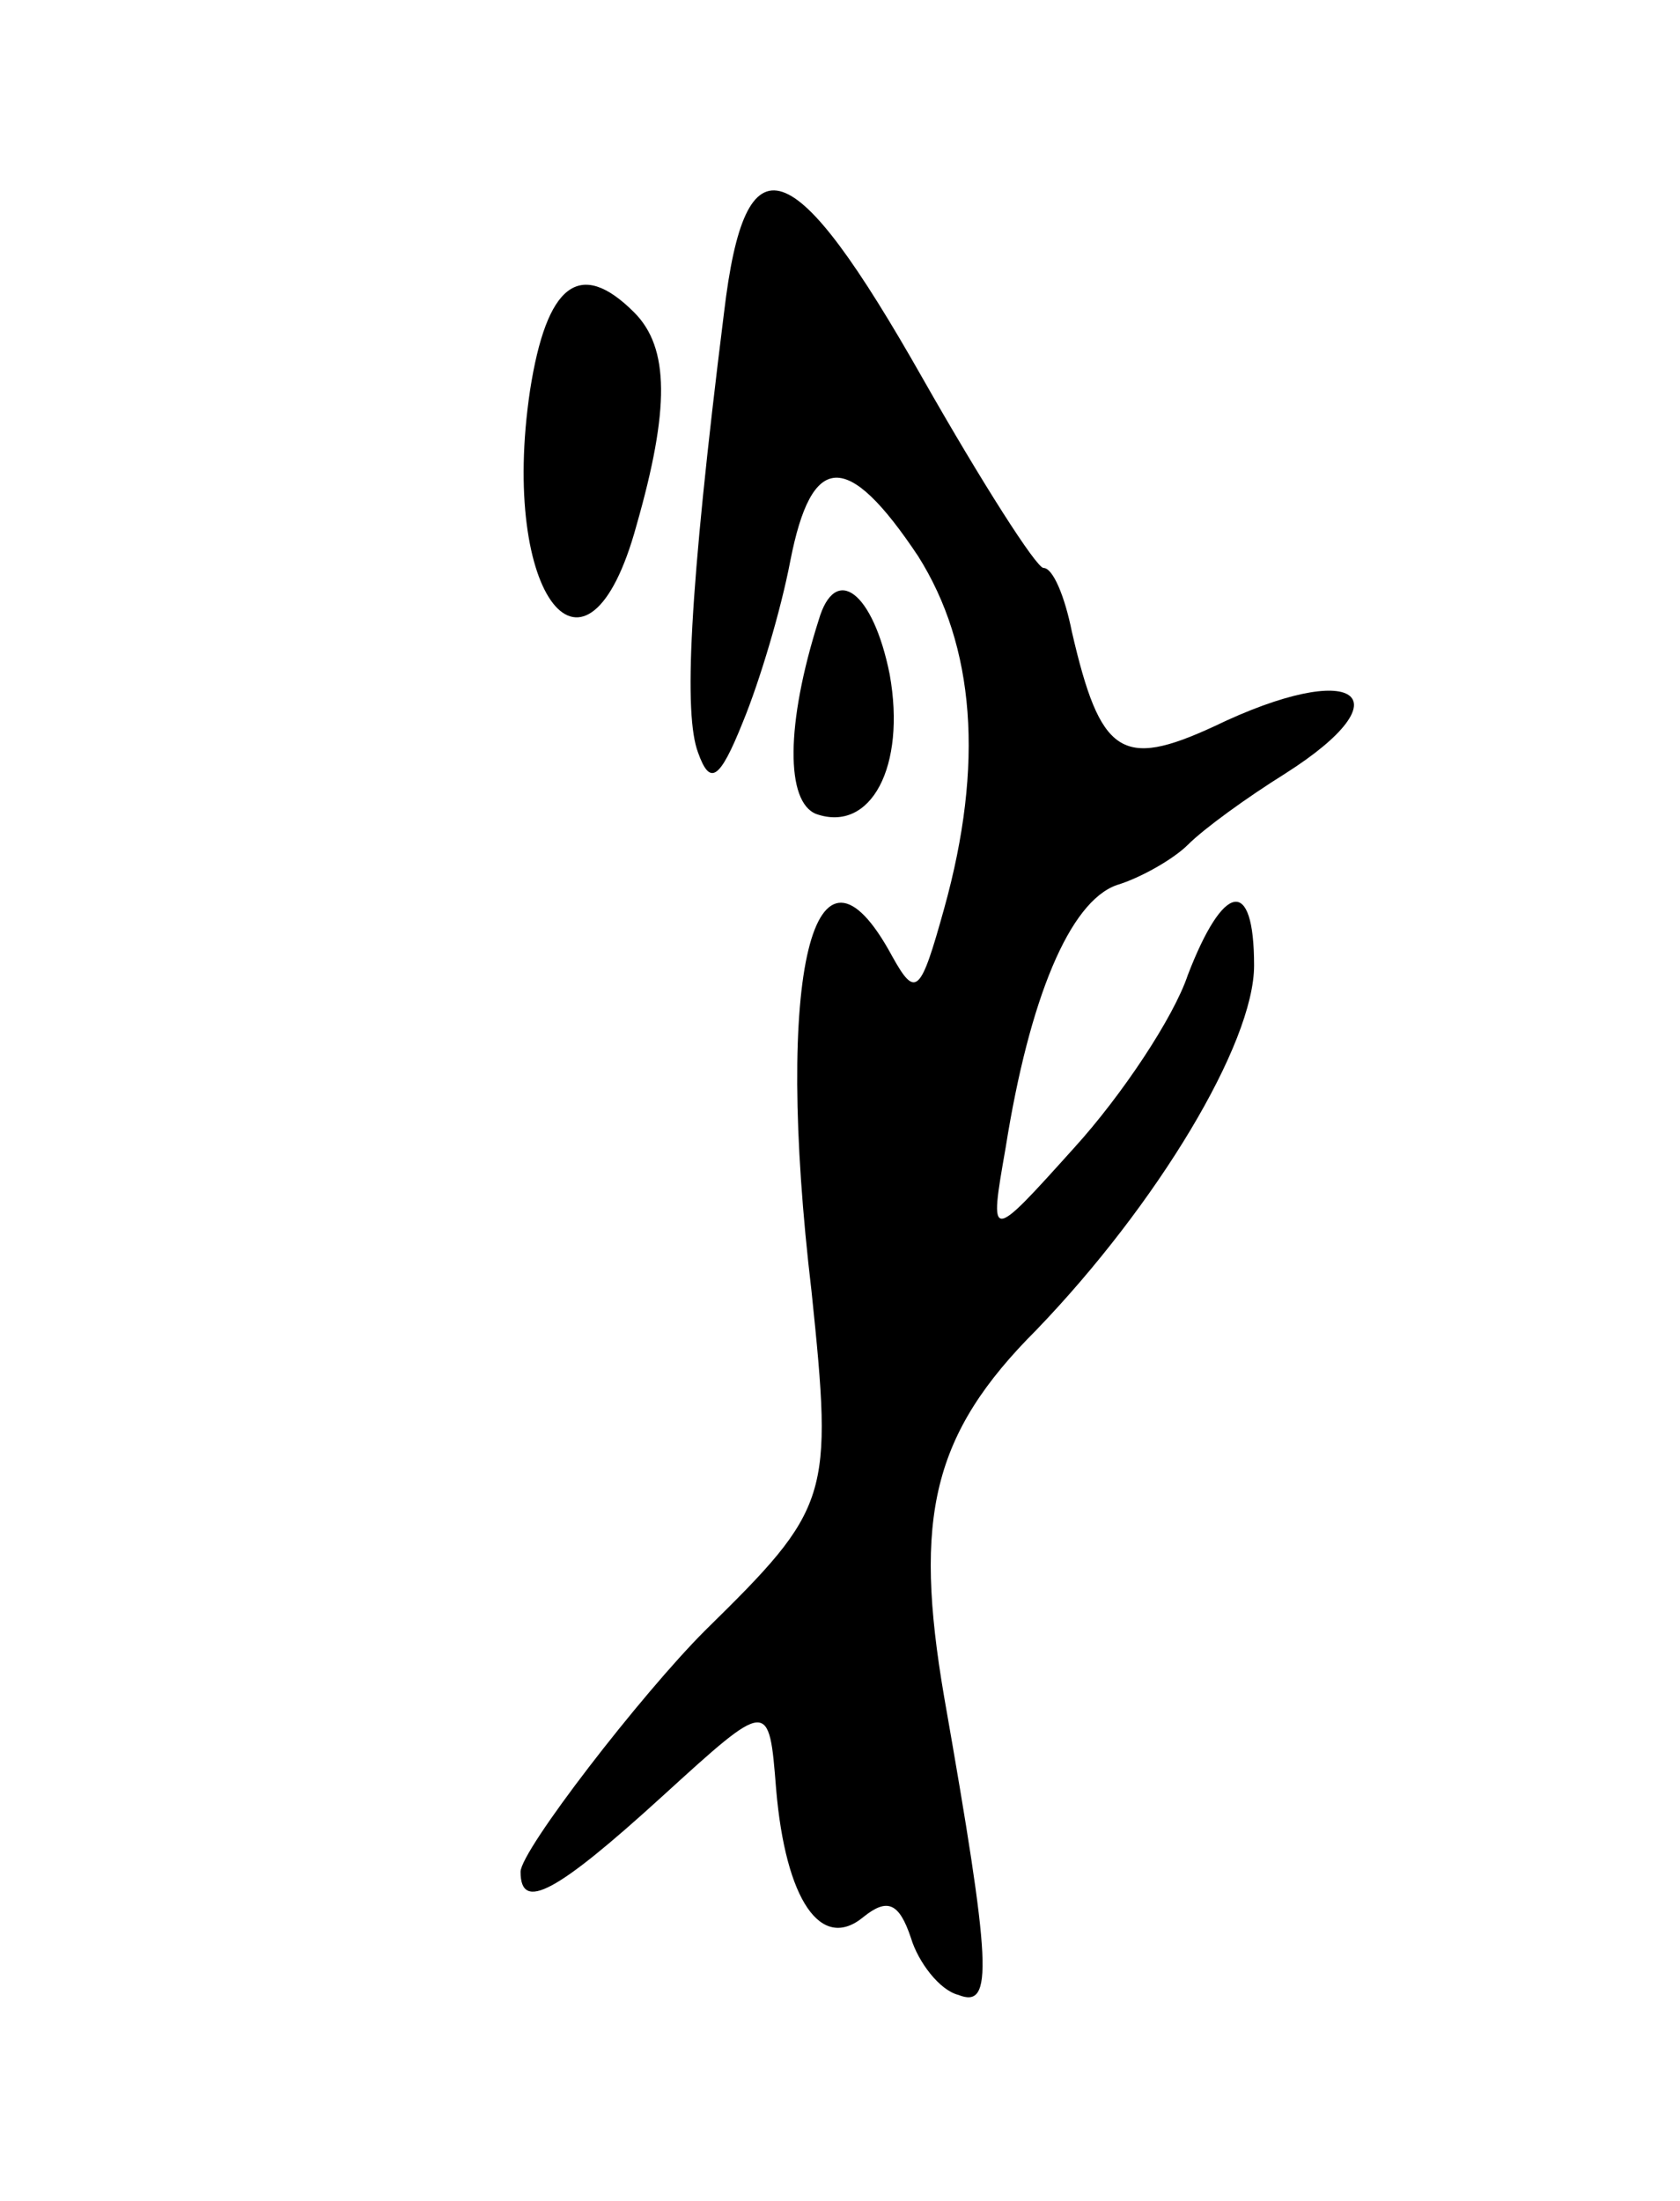 <svg version="1.0" xmlns="http://www.w3.org/2000/svg" width="71" height="93" viewBox="0 0 71 93" ><g transform="translate(0,93) scale(0.1,-0.1)" ><path d="M306 798 c-15 -120 -17 -170 -11 -186 5 -14 9 -12 19 13 7 17 16 47 20 68 9 46 24 47 54 2 24 -38 28 -88 11 -149 -10 -36 -12 -38 -22 -20 -33 61 -50 -7 -34 -142 9 -87 8 -91 -45 -143 -27 -27 -78 -93 -78 -102 0 -17 15 -9 60 32 45 41 45 41 48 3 4 -47 19 -69 37 -54 10 8 15 6 20 -9 3 -10 12 -22 20 -24 15 -6 14 12 -6 126 -13 76 -5 111 39 155 51 53 92 121 92 154 0 38 -13 35 -28 -4 -6 -18 -28 -51 -48 -73 -36 -40 -36 -40 -29 0 10 63 27 104 47 111 10 3 24 11 30 17 7 7 25 20 41 30 52 33 30 49 -30 20 -39 -18 -48 -12 -60 40 -3 15 -8 27 -12 27 -3 0 -26 36 -51 80 -55 97 -75 104 -84 28z"/><path d="M224 765 c-13 -87 24 -134 45 -57 14 49 14 75 -1 90 -23 23 -37 12 -44 -33z"/><path d="M346 668 c-14 -44 -14 -77 -1 -82 23 -8 38 20 31 59 -7 35 -23 47 -30 23z"/></g></svg> 

